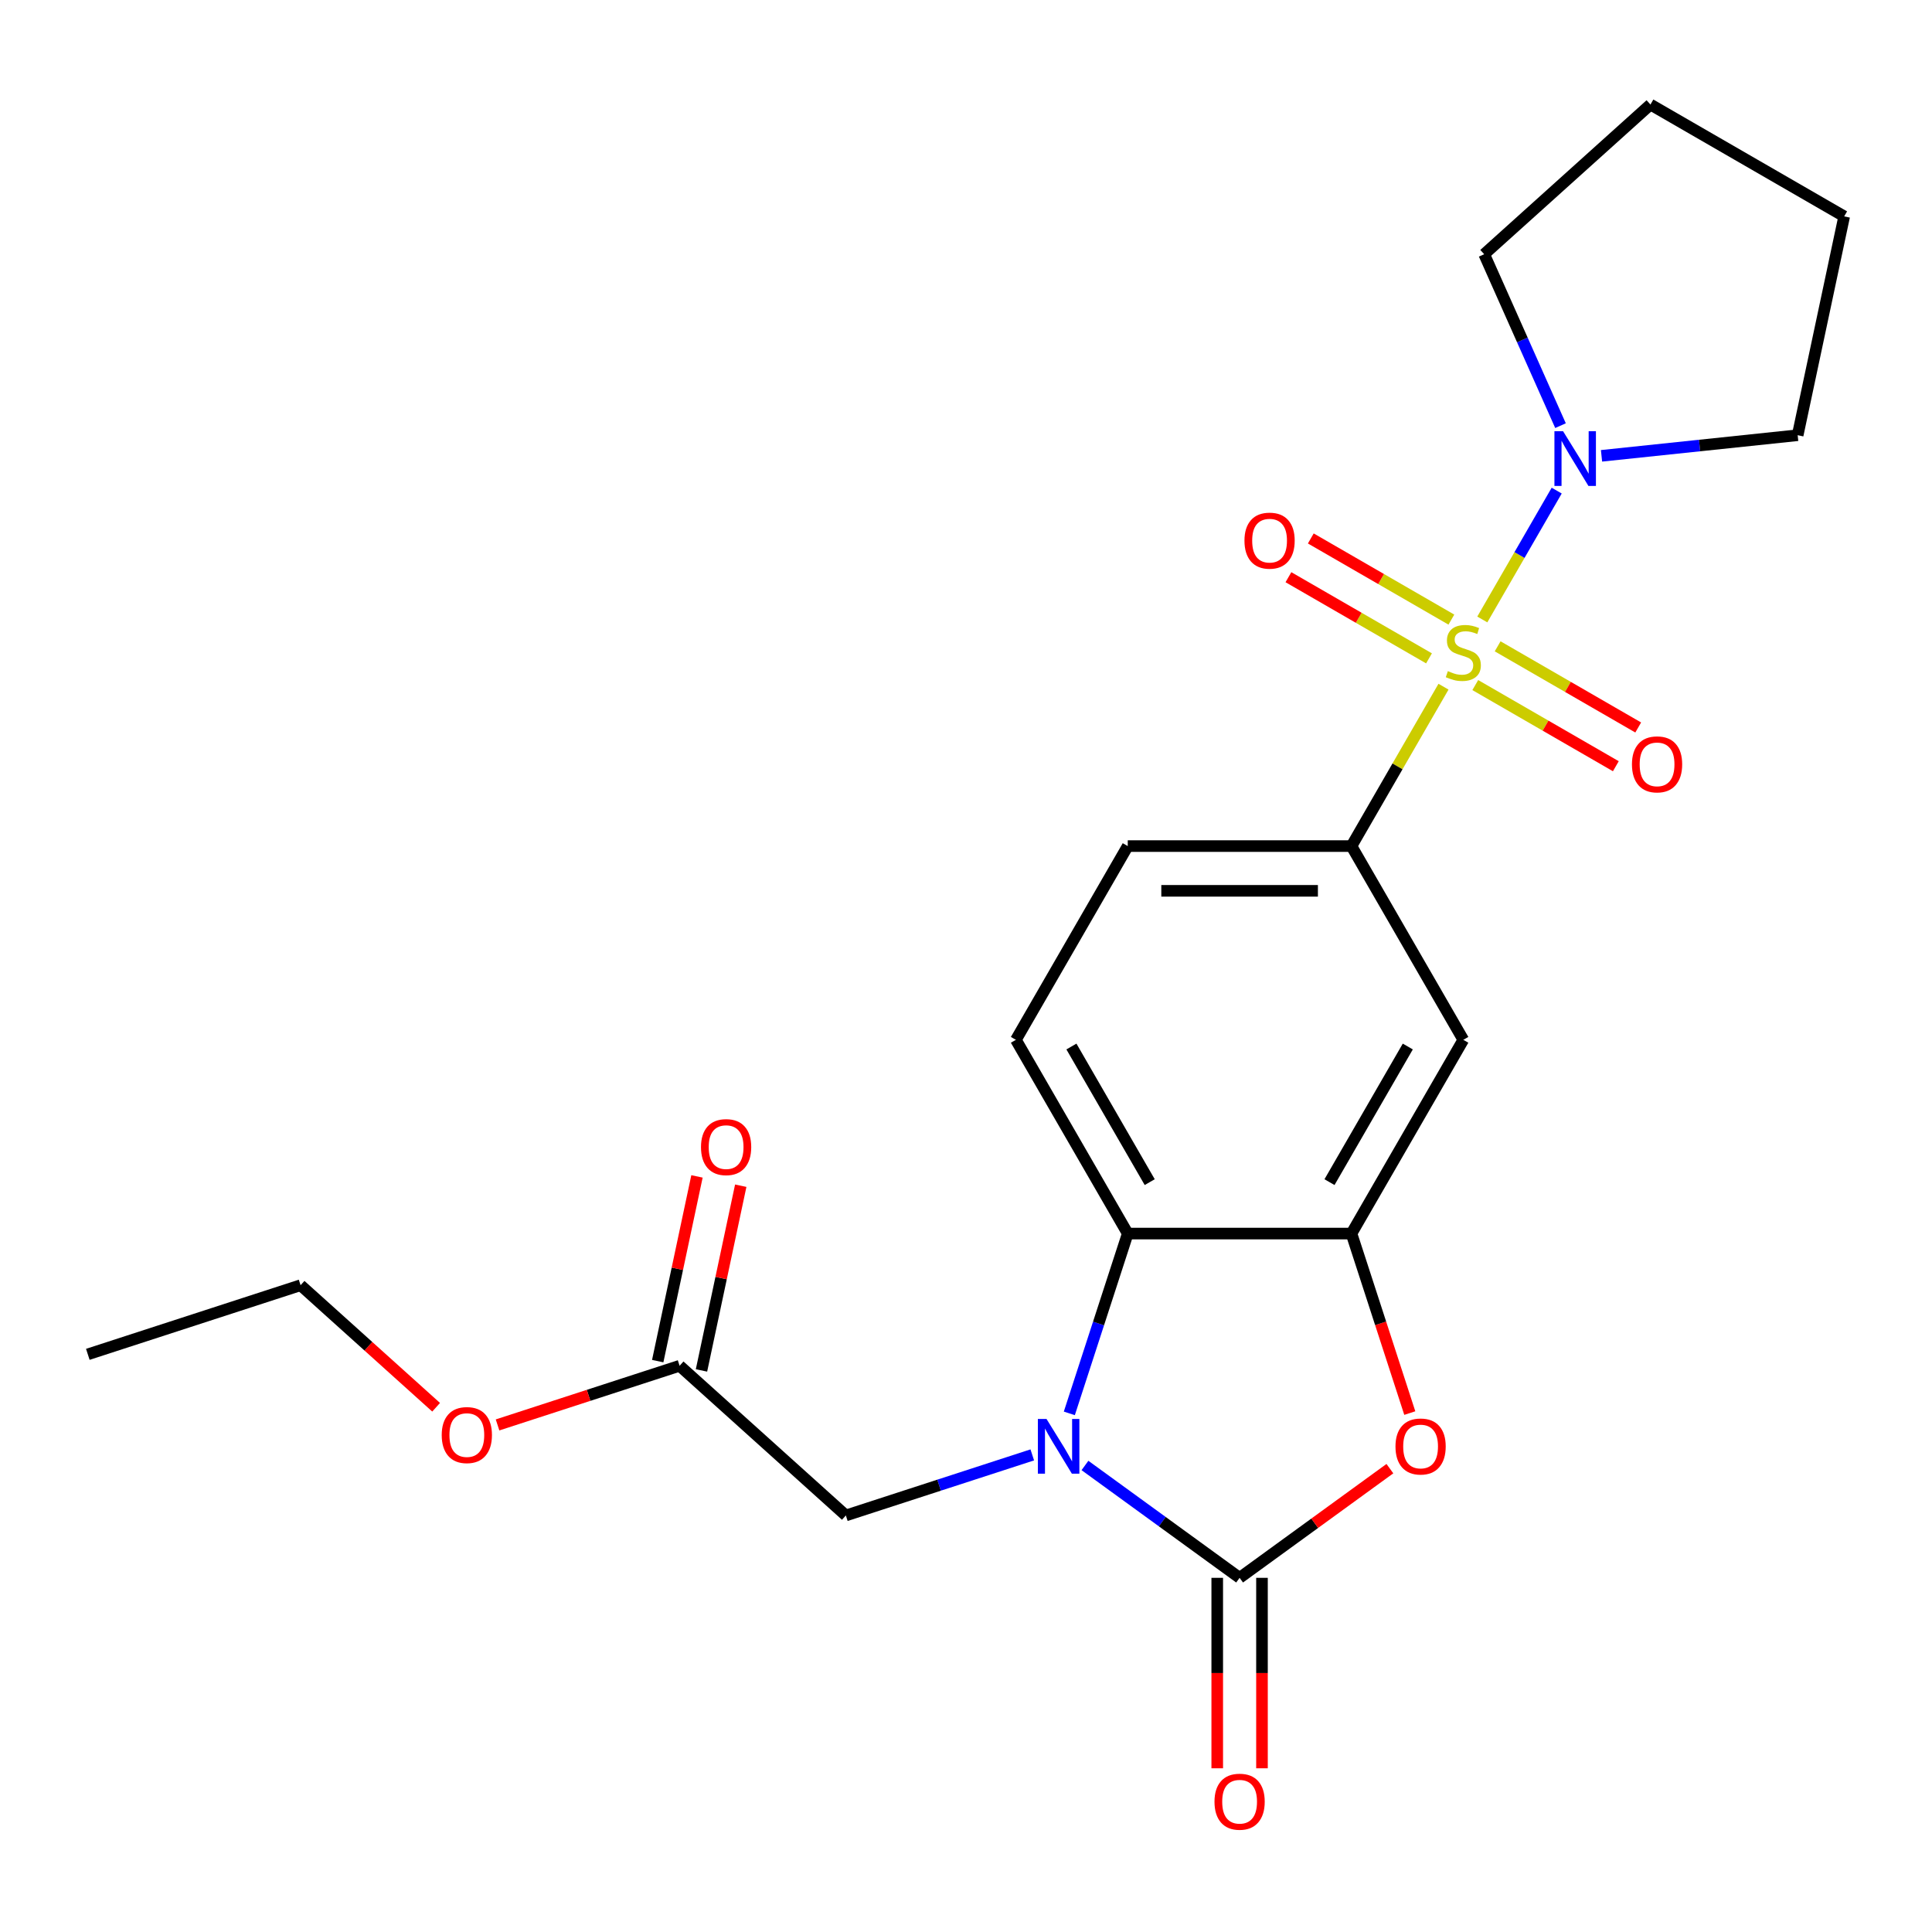 <?xml version='1.0' encoding='iso-8859-1'?>
<svg version='1.1' baseProfile='full'
              xmlns='http://www.w3.org/2000/svg'
                      xmlns:rdkit='http://www.rdkit.org/xml'
                      xmlns:xlink='http://www.w3.org/1999/xlink'
                  xml:space='preserve'
width='1000px' height='1000px' viewBox='0 0 1000 1000'>
<!-- END OF HEADER -->
<rect style='opacity:1.0;fill:#FFFFFF;stroke:none' width='1000' height='1000' x='0' y='0'> </rect>
<path class='bond-5' d='M 747.151,355.426 L 723.334,396.679' style='fill:none;fill-rule:evenodd;stroke:#CCCC00;stroke-width:6px;stroke-linecap:butt;stroke-linejoin:miter;stroke-opacity:1' />
<path class='bond-5' d='M 723.334,396.679 L 699.516,437.932' style='fill:none;fill-rule:evenodd;stroke:#000000;stroke-width:6px;stroke-linecap:butt;stroke-linejoin:miter;stroke-opacity:1' />
<path class='bond-6' d='M 767.237,320.636 L 786.492,287.285' style='fill:none;fill-rule:evenodd;stroke:#CCCC00;stroke-width:6px;stroke-linecap:butt;stroke-linejoin:miter;stroke-opacity:1' />
<path class='bond-6' d='M 786.492,287.285 L 805.747,253.934' style='fill:none;fill-rule:evenodd;stroke:#0000FF;stroke-width:6px;stroke-linecap:butt;stroke-linejoin:miter;stroke-opacity:1' />
<path class='bond-9' d='M 763.598,354.593 L 799.977,375.596' style='fill:none;fill-rule:evenodd;stroke:#CCCC00;stroke-width:6px;stroke-linecap:butt;stroke-linejoin:miter;stroke-opacity:1' />
<path class='bond-9' d='M 799.977,375.596 L 836.355,396.599' style='fill:none;fill-rule:evenodd;stroke:#FF0000;stroke-width:6px;stroke-linecap:butt;stroke-linejoin:miter;stroke-opacity:1' />
<path class='bond-9' d='M 775.178,334.536 L 811.556,355.539' style='fill:none;fill-rule:evenodd;stroke:#CCCC00;stroke-width:6px;stroke-linecap:butt;stroke-linejoin:miter;stroke-opacity:1' />
<path class='bond-9' d='M 811.556,355.539 L 847.935,376.543' style='fill:none;fill-rule:evenodd;stroke:#FF0000;stroke-width:6px;stroke-linecap:butt;stroke-linejoin:miter;stroke-opacity:1' />
<path class='bond-10' d='M 751.228,320.709 L 714.85,299.706' style='fill:none;fill-rule:evenodd;stroke:#CCCC00;stroke-width:6px;stroke-linecap:butt;stroke-linejoin:miter;stroke-opacity:1' />
<path class='bond-10' d='M 714.85,299.706 L 678.471,278.703' style='fill:none;fill-rule:evenodd;stroke:#FF0000;stroke-width:6px;stroke-linecap:butt;stroke-linejoin:miter;stroke-opacity:1' />
<path class='bond-10' d='M 739.649,340.765 L 703.27,319.762' style='fill:none;fill-rule:evenodd;stroke:#CCCC00;stroke-width:6px;stroke-linecap:butt;stroke-linejoin:miter;stroke-opacity:1' />
<path class='bond-10' d='M 703.27,319.762 L 666.892,298.759' style='fill:none;fill-rule:evenodd;stroke:#FF0000;stroke-width:6px;stroke-linecap:butt;stroke-linejoin:miter;stroke-opacity:1' />
<path class='bond-0' d='M 553.481,731.565 L 568.601,685.029' style='fill:none;fill-rule:evenodd;stroke:#0000FF;stroke-width:6px;stroke-linecap:butt;stroke-linejoin:miter;stroke-opacity:1' />
<path class='bond-0' d='M 568.601,685.029 L 583.722,638.493' style='fill:none;fill-rule:evenodd;stroke:#000000;stroke-width:6px;stroke-linecap:butt;stroke-linejoin:miter;stroke-opacity:1' />
<path class='bond-8' d='M 534.304,753.05 L 486.058,768.727' style='fill:none;fill-rule:evenodd;stroke:#0000FF;stroke-width:6px;stroke-linecap:butt;stroke-linejoin:miter;stroke-opacity:1' />
<path class='bond-8' d='M 486.058,768.727 L 437.812,784.403' style='fill:none;fill-rule:evenodd;stroke:#000000;stroke-width:6px;stroke-linecap:butt;stroke-linejoin:miter;stroke-opacity:1' />
<path class='bond-25' d='M 561.574,758.527 L 601.597,787.605' style='fill:none;fill-rule:evenodd;stroke:#0000FF;stroke-width:6px;stroke-linecap:butt;stroke-linejoin:miter;stroke-opacity:1' />
<path class='bond-25' d='M 601.597,787.605 L 641.619,816.682' style='fill:none;fill-rule:evenodd;stroke:#000000;stroke-width:6px;stroke-linecap:butt;stroke-linejoin:miter;stroke-opacity:1' />
<path class='bond-1' d='M 641.619,816.682 L 680.511,788.426' style='fill:none;fill-rule:evenodd;stroke:#000000;stroke-width:6px;stroke-linecap:butt;stroke-linejoin:miter;stroke-opacity:1' />
<path class='bond-1' d='M 680.511,788.426 L 719.404,760.169' style='fill:none;fill-rule:evenodd;stroke:#FF0000;stroke-width:6px;stroke-linecap:butt;stroke-linejoin:miter;stroke-opacity:1' />
<path class='bond-13' d='M 630.04,816.682 L 630.04,865.972' style='fill:none;fill-rule:evenodd;stroke:#000000;stroke-width:6px;stroke-linecap:butt;stroke-linejoin:miter;stroke-opacity:1' />
<path class='bond-13' d='M 630.04,865.972 L 630.04,915.262' style='fill:none;fill-rule:evenodd;stroke:#FF0000;stroke-width:6px;stroke-linecap:butt;stroke-linejoin:miter;stroke-opacity:1' />
<path class='bond-13' d='M 653.198,816.682 L 653.198,865.972' style='fill:none;fill-rule:evenodd;stroke:#000000;stroke-width:6px;stroke-linecap:butt;stroke-linejoin:miter;stroke-opacity:1' />
<path class='bond-13' d='M 653.198,865.972 L 653.198,915.262' style='fill:none;fill-rule:evenodd;stroke:#FF0000;stroke-width:6px;stroke-linecap:butt;stroke-linejoin:miter;stroke-opacity:1' />
<path class='bond-2' d='M 729.705,731.405 L 714.611,684.949' style='fill:none;fill-rule:evenodd;stroke:#FF0000;stroke-width:6px;stroke-linecap:butt;stroke-linejoin:miter;stroke-opacity:1' />
<path class='bond-2' d='M 714.611,684.949 L 699.516,638.493' style='fill:none;fill-rule:evenodd;stroke:#000000;stroke-width:6px;stroke-linecap:butt;stroke-linejoin:miter;stroke-opacity:1' />
<path class='bond-3' d='M 699.516,638.493 L 757.413,538.212' style='fill:none;fill-rule:evenodd;stroke:#000000;stroke-width:6px;stroke-linecap:butt;stroke-linejoin:miter;stroke-opacity:1' />
<path class='bond-3' d='M 688.145,611.872 L 728.673,541.675' style='fill:none;fill-rule:evenodd;stroke:#000000;stroke-width:6px;stroke-linecap:butt;stroke-linejoin:miter;stroke-opacity:1' />
<path class='bond-24' d='M 699.516,638.493 L 583.722,638.493' style='fill:none;fill-rule:evenodd;stroke:#000000;stroke-width:6px;stroke-linecap:butt;stroke-linejoin:miter;stroke-opacity:1' />
<path class='bond-4' d='M 583.722,638.493 L 525.825,538.212' style='fill:none;fill-rule:evenodd;stroke:#000000;stroke-width:6px;stroke-linecap:butt;stroke-linejoin:miter;stroke-opacity:1' />
<path class='bond-4' d='M 595.093,611.872 L 554.565,541.675' style='fill:none;fill-rule:evenodd;stroke:#000000;stroke-width:6px;stroke-linecap:butt;stroke-linejoin:miter;stroke-opacity:1' />
<path class='bond-7' d='M 699.516,437.932 L 757.413,538.212' style='fill:none;fill-rule:evenodd;stroke:#000000;stroke-width:6px;stroke-linecap:butt;stroke-linejoin:miter;stroke-opacity:1' />
<path class='bond-14' d='M 699.516,437.932 L 583.722,437.932' style='fill:none;fill-rule:evenodd;stroke:#000000;stroke-width:6px;stroke-linecap:butt;stroke-linejoin:miter;stroke-opacity:1' />
<path class='bond-14' d='M 682.147,461.09 L 601.091,461.09' style='fill:none;fill-rule:evenodd;stroke:#000000;stroke-width:6px;stroke-linecap:butt;stroke-linejoin:miter;stroke-opacity:1' />
<path class='bond-17' d='M 807.717,220.315 L 787.965,175.951' style='fill:none;fill-rule:evenodd;stroke:#0000FF;stroke-width:6px;stroke-linecap:butt;stroke-linejoin:miter;stroke-opacity:1' />
<path class='bond-17' d='M 787.965,175.951 L 768.213,131.587' style='fill:none;fill-rule:evenodd;stroke:#000000;stroke-width:6px;stroke-linecap:butt;stroke-linejoin:miter;stroke-opacity:1' />
<path class='bond-18' d='M 828.945,235.937 L 879.708,230.601' style='fill:none;fill-rule:evenodd;stroke:#0000FF;stroke-width:6px;stroke-linecap:butt;stroke-linejoin:miter;stroke-opacity:1' />
<path class='bond-18' d='M 879.708,230.601 L 930.47,225.266' style='fill:none;fill-rule:evenodd;stroke:#000000;stroke-width:6px;stroke-linecap:butt;stroke-linejoin:miter;stroke-opacity:1' />
<path class='bond-12' d='M 437.812,784.403 L 351.76,706.921' style='fill:none;fill-rule:evenodd;stroke:#000000;stroke-width:6px;stroke-linecap:butt;stroke-linejoin:miter;stroke-opacity:1' />
<path class='bond-11' d='M 525.825,538.212 L 583.722,437.932' style='fill:none;fill-rule:evenodd;stroke:#000000;stroke-width:6px;stroke-linecap:butt;stroke-linejoin:miter;stroke-opacity:1' />
<path class='bond-15' d='M 363.087,709.329 L 373.248,661.524' style='fill:none;fill-rule:evenodd;stroke:#000000;stroke-width:6px;stroke-linecap:butt;stroke-linejoin:miter;stroke-opacity:1' />
<path class='bond-15' d='M 373.248,661.524 L 383.409,613.72' style='fill:none;fill-rule:evenodd;stroke:#FF0000;stroke-width:6px;stroke-linecap:butt;stroke-linejoin:miter;stroke-opacity:1' />
<path class='bond-15' d='M 340.434,704.514 L 350.595,656.709' style='fill:none;fill-rule:evenodd;stroke:#000000;stroke-width:6px;stroke-linecap:butt;stroke-linejoin:miter;stroke-opacity:1' />
<path class='bond-15' d='M 350.595,656.709 L 360.756,608.905' style='fill:none;fill-rule:evenodd;stroke:#FF0000;stroke-width:6px;stroke-linecap:butt;stroke-linejoin:miter;stroke-opacity:1' />
<path class='bond-16' d='M 351.76,706.921 L 304.644,722.23' style='fill:none;fill-rule:evenodd;stroke:#000000;stroke-width:6px;stroke-linecap:butt;stroke-linejoin:miter;stroke-opacity:1' />
<path class='bond-16' d='M 304.644,722.23 L 257.528,737.539' style='fill:none;fill-rule:evenodd;stroke:#FF0000;stroke-width:6px;stroke-linecap:butt;stroke-linejoin:miter;stroke-opacity:1' />
<path class='bond-19' d='M 225.739,728.392 L 190.66,696.807' style='fill:none;fill-rule:evenodd;stroke:#FF0000;stroke-width:6px;stroke-linecap:butt;stroke-linejoin:miter;stroke-opacity:1' />
<path class='bond-19' d='M 190.66,696.807 L 155.582,665.222' style='fill:none;fill-rule:evenodd;stroke:#000000;stroke-width:6px;stroke-linecap:butt;stroke-linejoin:miter;stroke-opacity:1' />
<path class='bond-20' d='M 768.213,131.587 L 854.265,54.105' style='fill:none;fill-rule:evenodd;stroke:#000000;stroke-width:6px;stroke-linecap:butt;stroke-linejoin:miter;stroke-opacity:1' />
<path class='bond-21' d='M 930.47,225.266 L 954.545,112.002' style='fill:none;fill-rule:evenodd;stroke:#000000;stroke-width:6px;stroke-linecap:butt;stroke-linejoin:miter;stroke-opacity:1' />
<path class='bond-22' d='M 155.582,665.222 L 45.455,701.004' style='fill:none;fill-rule:evenodd;stroke:#000000;stroke-width:6px;stroke-linecap:butt;stroke-linejoin:miter;stroke-opacity:1' />
<path class='bond-23' d='M 854.265,54.105 L 954.545,112.002' style='fill:none;fill-rule:evenodd;stroke:#000000;stroke-width:6px;stroke-linecap:butt;stroke-linejoin:miter;stroke-opacity:1' />
<path  class='atom-0' d='M 749.413 347.371
Q 749.733 347.491, 751.053 348.051
Q 752.373 348.611, 753.813 348.971
Q 755.293 349.291, 756.733 349.291
Q 759.413 349.291, 760.973 348.011
Q 762.533 346.691, 762.533 344.411
Q 762.533 342.851, 761.733 341.891
Q 760.973 340.931, 759.773 340.411
Q 758.573 339.891, 756.573 339.291
Q 754.053 338.531, 752.533 337.811
Q 751.053 337.091, 749.973 335.571
Q 748.933 334.051, 748.933 331.491
Q 748.933 327.931, 751.333 325.731
Q 753.773 323.531, 758.573 323.531
Q 761.853 323.531, 765.573 325.091
L 764.653 328.171
Q 761.253 326.771, 758.693 326.771
Q 755.933 326.771, 754.413 327.931
Q 752.893 329.051, 752.933 331.011
Q 752.933 332.531, 753.693 333.451
Q 754.493 334.371, 755.613 334.891
Q 756.773 335.411, 758.693 336.011
Q 761.253 336.811, 762.773 337.611
Q 764.293 338.411, 765.373 340.051
Q 766.493 341.651, 766.493 344.411
Q 766.493 348.331, 763.853 350.451
Q 761.253 352.531, 756.893 352.531
Q 754.373 352.531, 752.453 351.971
Q 750.573 351.451, 748.333 350.531
L 749.413 347.371
' fill='#CCCC00'/>
<path  class='atom-1' d='M 541.679 734.46
L 550.959 749.46
Q 551.879 750.94, 553.359 753.62
Q 554.839 756.3, 554.919 756.46
L 554.919 734.46
L 558.679 734.46
L 558.679 762.78
L 554.799 762.78
L 544.839 746.38
Q 543.679 744.46, 542.439 742.26
Q 541.239 740.06, 540.879 739.38
L 540.879 762.78
L 537.199 762.78
L 537.199 734.46
L 541.679 734.46
' fill='#0000FF'/>
<path  class='atom-3' d='M 722.299 748.7
Q 722.299 741.9, 725.659 738.1
Q 729.019 734.3, 735.299 734.3
Q 741.579 734.3, 744.939 738.1
Q 748.299 741.9, 748.299 748.7
Q 748.299 755.58, 744.899 759.5
Q 741.499 763.38, 735.299 763.38
Q 729.059 763.38, 725.659 759.5
Q 722.299 755.62, 722.299 748.7
M 735.299 760.18
Q 739.619 760.18, 741.939 757.3
Q 744.299 754.38, 744.299 748.7
Q 744.299 743.14, 741.939 740.34
Q 739.619 737.5, 735.299 737.5
Q 730.979 737.5, 728.619 740.3
Q 726.299 743.1, 726.299 748.7
Q 726.299 754.42, 728.619 757.3
Q 730.979 760.18, 735.299 760.18
' fill='#FF0000'/>
<path  class='atom-7' d='M 809.05 223.21
L 818.33 238.21
Q 819.25 239.69, 820.73 242.37
Q 822.21 245.05, 822.29 245.21
L 822.29 223.21
L 826.05 223.21
L 826.05 251.53
L 822.17 251.53
L 812.21 235.13
Q 811.05 233.21, 809.81 231.01
Q 808.61 228.81, 808.25 228.13
L 808.25 251.53
L 804.57 251.53
L 804.57 223.21
L 809.05 223.21
' fill='#0000FF'/>
<path  class='atom-10' d='M 844.694 395.628
Q 844.694 388.828, 848.054 385.028
Q 851.414 381.228, 857.694 381.228
Q 863.974 381.228, 867.334 385.028
Q 870.694 388.828, 870.694 395.628
Q 870.694 402.508, 867.294 406.428
Q 863.894 410.308, 857.694 410.308
Q 851.454 410.308, 848.054 406.428
Q 844.694 402.548, 844.694 395.628
M 857.694 407.108
Q 862.014 407.108, 864.334 404.228
Q 866.694 401.308, 866.694 395.628
Q 866.694 390.068, 864.334 387.268
Q 862.014 384.428, 857.694 384.428
Q 853.374 384.428, 851.014 387.228
Q 848.694 390.028, 848.694 395.628
Q 848.694 401.348, 851.014 404.228
Q 853.374 407.108, 857.694 407.108
' fill='#FF0000'/>
<path  class='atom-11' d='M 644.132 279.834
Q 644.132 273.034, 647.492 269.234
Q 650.852 265.434, 657.132 265.434
Q 663.412 265.434, 666.772 269.234
Q 670.132 273.034, 670.132 279.834
Q 670.132 286.714, 666.732 290.634
Q 663.332 294.514, 657.132 294.514
Q 650.892 294.514, 647.492 290.634
Q 644.132 286.754, 644.132 279.834
M 657.132 291.314
Q 661.452 291.314, 663.772 288.434
Q 666.132 285.514, 666.132 279.834
Q 666.132 274.274, 663.772 271.474
Q 661.452 268.634, 657.132 268.634
Q 652.812 268.634, 650.452 271.434
Q 648.132 274.234, 648.132 279.834
Q 648.132 285.554, 650.452 288.434
Q 652.812 291.314, 657.132 291.314
' fill='#FF0000'/>
<path  class='atom-14' d='M 628.619 932.557
Q 628.619 925.757, 631.979 921.957
Q 635.339 918.157, 641.619 918.157
Q 647.899 918.157, 651.259 921.957
Q 654.619 925.757, 654.619 932.557
Q 654.619 939.437, 651.219 943.357
Q 647.819 947.237, 641.619 947.237
Q 635.379 947.237, 631.979 943.357
Q 628.619 939.477, 628.619 932.557
M 641.619 944.037
Q 645.939 944.037, 648.259 941.157
Q 650.619 938.237, 650.619 932.557
Q 650.619 926.997, 648.259 924.197
Q 645.939 921.357, 641.619 921.357
Q 637.299 921.357, 634.939 924.157
Q 632.619 926.957, 632.619 932.557
Q 632.619 938.277, 634.939 941.157
Q 637.299 944.037, 641.619 944.037
' fill='#FF0000'/>
<path  class='atom-16' d='M 362.835 593.737
Q 362.835 586.937, 366.195 583.137
Q 369.555 579.337, 375.835 579.337
Q 382.115 579.337, 385.475 583.137
Q 388.835 586.937, 388.835 593.737
Q 388.835 600.617, 385.435 604.537
Q 382.035 608.417, 375.835 608.417
Q 369.595 608.417, 366.195 604.537
Q 362.835 600.657, 362.835 593.737
M 375.835 605.217
Q 380.155 605.217, 382.475 602.337
Q 384.835 599.417, 384.835 593.737
Q 384.835 588.177, 382.475 585.377
Q 380.155 582.537, 375.835 582.537
Q 371.515 582.537, 369.155 585.337
Q 366.835 588.137, 366.835 593.737
Q 366.835 599.457, 369.155 602.337
Q 371.515 605.217, 375.835 605.217
' fill='#FF0000'/>
<path  class='atom-17' d='M 228.633 742.784
Q 228.633 735.984, 231.993 732.184
Q 235.353 728.384, 241.633 728.384
Q 247.913 728.384, 251.273 732.184
Q 254.633 735.984, 254.633 742.784
Q 254.633 749.664, 251.233 753.584
Q 247.833 757.464, 241.633 757.464
Q 235.393 757.464, 231.993 753.584
Q 228.633 749.704, 228.633 742.784
M 241.633 754.264
Q 245.953 754.264, 248.273 751.384
Q 250.633 748.464, 250.633 742.784
Q 250.633 737.224, 248.273 734.424
Q 245.953 731.584, 241.633 731.584
Q 237.313 731.584, 234.953 734.384
Q 232.633 737.184, 232.633 742.784
Q 232.633 748.504, 234.953 751.384
Q 237.313 754.264, 241.633 754.264
' fill='#FF0000'/>
</svg>
